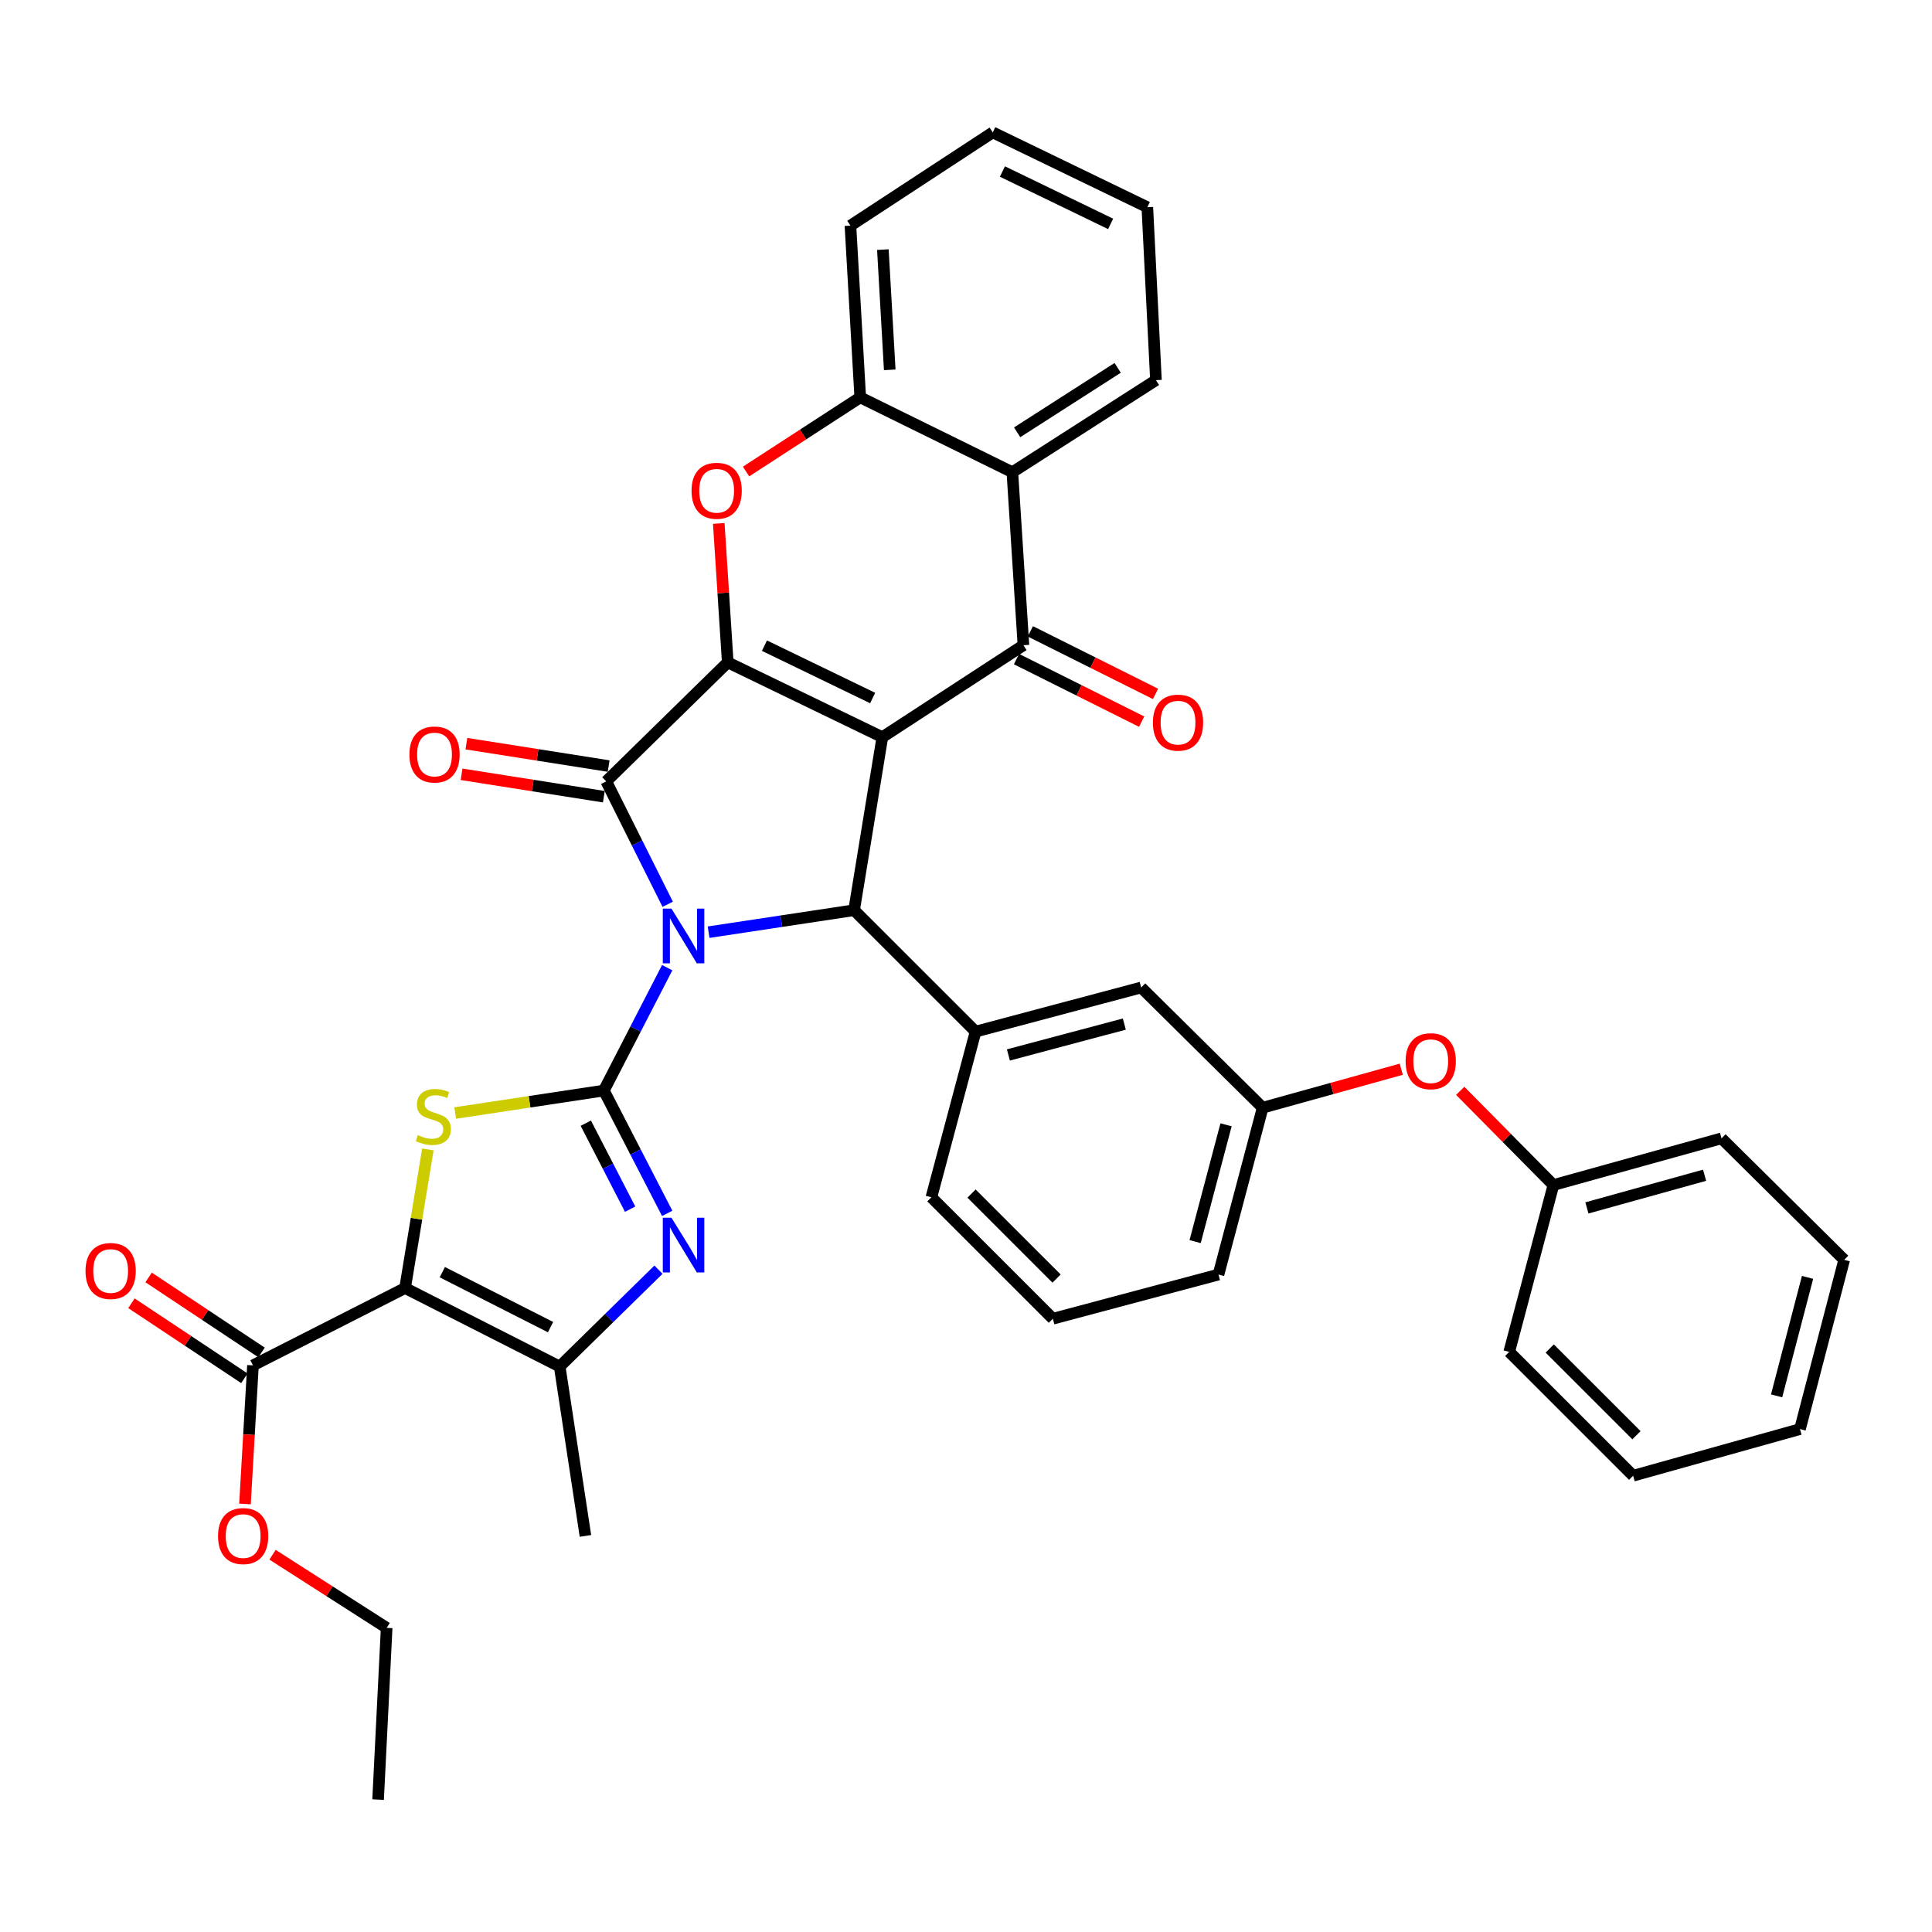 <?xml version='1.0' encoding='iso-8859-1'?>
<svg version='1.1' baseProfile='full'
              xmlns='http://www.w3.org/2000/svg'
                      xmlns:rdkit='http://www.rdkit.org/xml'
                      xmlns:xlink='http://www.w3.org/1999/xlink'
                  xml:space='preserve'
width='1000px' height='1000px' viewBox='0 0 1000 1000'>
<!-- END OF HEADER -->
<rect style='opacity:1.0;fill:#FFFFFF;stroke:none' width='1000' height='1000' x='0' y='0'> </rect>
<path class='bond-1' d='M 345.345,500.865 L 328.95,532.665' style='fill:none;fill-rule:evenodd;stroke:#0000FF;stroke-width:6px;stroke-linecap:butt;stroke-linejoin:miter;stroke-opacity:1' />
<path class='bond-1' d='M 328.95,532.665 L 312.556,564.466' style='fill:none;fill-rule:evenodd;stroke:#000000;stroke-width:6px;stroke-linecap:butt;stroke-linejoin:miter;stroke-opacity:1' />
<path class='bond-3' d='M 345.606,468.058 L 329.701,436.251' style='fill:none;fill-rule:evenodd;stroke:#0000FF;stroke-width:6px;stroke-linecap:butt;stroke-linejoin:miter;stroke-opacity:1' />
<path class='bond-3' d='M 329.701,436.251 L 313.795,404.443' style='fill:none;fill-rule:evenodd;stroke:#000000;stroke-width:6px;stroke-linecap:butt;stroke-linejoin:miter;stroke-opacity:1' />
<path class='bond-4' d='M 366.777,482.495 L 404.427,476.808' style='fill:none;fill-rule:evenodd;stroke:#0000FF;stroke-width:6px;stroke-linecap:butt;stroke-linejoin:miter;stroke-opacity:1' />
<path class='bond-4' d='M 404.427,476.808 L 442.076,471.121' style='fill:none;fill-rule:evenodd;stroke:#000000;stroke-width:6px;stroke-linecap:butt;stroke-linejoin:miter;stroke-opacity:1' />
<path class='bond-0' d='M 456.694,381.557 L 442.076,471.121' style='fill:none;fill-rule:evenodd;stroke:#000000;stroke-width:6px;stroke-linecap:butt;stroke-linejoin:miter;stroke-opacity:1' />
<path class='bond-7' d='M 456.694,381.557 L 529.73,333.966' style='fill:none;fill-rule:evenodd;stroke:#000000;stroke-width:6px;stroke-linecap:butt;stroke-linejoin:miter;stroke-opacity:1' />
<path class='bond-38' d='M 456.694,381.557 L 376.682,342.84' style='fill:none;fill-rule:evenodd;stroke:#000000;stroke-width:6px;stroke-linecap:butt;stroke-linejoin:miter;stroke-opacity:1' />
<path class='bond-38' d='M 451.685,361.299 L 395.677,334.197' style='fill:none;fill-rule:evenodd;stroke:#000000;stroke-width:6px;stroke-linecap:butt;stroke-linejoin:miter;stroke-opacity:1' />
<path class='bond-6' d='M 312.556,564.466 L 274.077,570.282' style='fill:none;fill-rule:evenodd;stroke:#000000;stroke-width:6px;stroke-linecap:butt;stroke-linejoin:miter;stroke-opacity:1' />
<path class='bond-6' d='M 274.077,570.282 L 235.597,576.098' style='fill:none;fill-rule:evenodd;stroke:#CCCC00;stroke-width:6px;stroke-linecap:butt;stroke-linejoin:miter;stroke-opacity:1' />
<path class='bond-8' d='M 312.556,564.466 L 328.949,596.253' style='fill:none;fill-rule:evenodd;stroke:#000000;stroke-width:6px;stroke-linecap:butt;stroke-linejoin:miter;stroke-opacity:1' />
<path class='bond-8' d='M 328.949,596.253 L 345.343,628.04' style='fill:none;fill-rule:evenodd;stroke:#0000FF;stroke-width:6px;stroke-linecap:butt;stroke-linejoin:miter;stroke-opacity:1' />
<path class='bond-8' d='M 303.206,581.36 L 314.681,603.611' style='fill:none;fill-rule:evenodd;stroke:#000000;stroke-width:6px;stroke-linecap:butt;stroke-linejoin:miter;stroke-opacity:1' />
<path class='bond-8' d='M 314.681,603.611 L 326.156,625.863' style='fill:none;fill-rule:evenodd;stroke:#0000FF;stroke-width:6px;stroke-linecap:butt;stroke-linejoin:miter;stroke-opacity:1' />
<path class='bond-2' d='M 376.682,342.84 L 313.795,404.443' style='fill:none;fill-rule:evenodd;stroke:#000000;stroke-width:6px;stroke-linecap:butt;stroke-linejoin:miter;stroke-opacity:1' />
<path class='bond-9' d='M 376.682,342.84 L 374.359,306.887' style='fill:none;fill-rule:evenodd;stroke:#000000;stroke-width:6px;stroke-linecap:butt;stroke-linejoin:miter;stroke-opacity:1' />
<path class='bond-9' d='M 374.359,306.887 L 372.036,270.933' style='fill:none;fill-rule:evenodd;stroke:#FF0000;stroke-width:6px;stroke-linecap:butt;stroke-linejoin:miter;stroke-opacity:1' />
<path class='bond-15' d='M 315.044,396.514 L 278.226,390.717' style='fill:none;fill-rule:evenodd;stroke:#000000;stroke-width:6px;stroke-linecap:butt;stroke-linejoin:miter;stroke-opacity:1' />
<path class='bond-15' d='M 278.226,390.717 L 241.408,384.921' style='fill:none;fill-rule:evenodd;stroke:#FF0000;stroke-width:6px;stroke-linecap:butt;stroke-linejoin:miter;stroke-opacity:1' />
<path class='bond-15' d='M 312.547,412.372 L 275.729,406.576' style='fill:none;fill-rule:evenodd;stroke:#000000;stroke-width:6px;stroke-linecap:butt;stroke-linejoin:miter;stroke-opacity:1' />
<path class='bond-15' d='M 275.729,406.576 L 238.911,400.78' style='fill:none;fill-rule:evenodd;stroke:#FF0000;stroke-width:6px;stroke-linecap:butt;stroke-linejoin:miter;stroke-opacity:1' />
<path class='bond-12' d='M 442.076,471.121 L 504.954,533.954' style='fill:none;fill-rule:evenodd;stroke:#000000;stroke-width:6px;stroke-linecap:butt;stroke-linejoin:miter;stroke-opacity:1' />
<path class='bond-5' d='M 209.668,666.694 L 215.568,630.817' style='fill:none;fill-rule:evenodd;stroke:#000000;stroke-width:6px;stroke-linecap:butt;stroke-linejoin:miter;stroke-opacity:1' />
<path class='bond-5' d='M 215.568,630.817 L 221.468,594.94' style='fill:none;fill-rule:evenodd;stroke:#CCCC00;stroke-width:6px;stroke-linecap:butt;stroke-linejoin:miter;stroke-opacity:1' />
<path class='bond-14' d='M 209.668,666.694 L 130.932,706.713' style='fill:none;fill-rule:evenodd;stroke:#000000;stroke-width:6px;stroke-linecap:butt;stroke-linejoin:miter;stroke-opacity:1' />
<path class='bond-39' d='M 209.668,666.694 L 289.697,707.328' style='fill:none;fill-rule:evenodd;stroke:#000000;stroke-width:6px;stroke-linecap:butt;stroke-linejoin:miter;stroke-opacity:1' />
<path class='bond-39' d='M 228.94,658.474 L 284.96,686.919' style='fill:none;fill-rule:evenodd;stroke:#000000;stroke-width:6px;stroke-linecap:butt;stroke-linejoin:miter;stroke-opacity:1' />
<path class='bond-11' d='M 529.73,333.966 L 523.996,244.421' style='fill:none;fill-rule:evenodd;stroke:#000000;stroke-width:6px;stroke-linecap:butt;stroke-linejoin:miter;stroke-opacity:1' />
<path class='bond-16' d='M 526.142,341.146 L 558.529,357.335' style='fill:none;fill-rule:evenodd;stroke:#000000;stroke-width:6px;stroke-linecap:butt;stroke-linejoin:miter;stroke-opacity:1' />
<path class='bond-16' d='M 558.529,357.335 L 590.917,373.523' style='fill:none;fill-rule:evenodd;stroke:#FF0000;stroke-width:6px;stroke-linecap:butt;stroke-linejoin:miter;stroke-opacity:1' />
<path class='bond-16' d='M 533.319,326.786 L 565.707,342.974' style='fill:none;fill-rule:evenodd;stroke:#000000;stroke-width:6px;stroke-linecap:butt;stroke-linejoin:miter;stroke-opacity:1' />
<path class='bond-16' d='M 565.707,342.974 L 598.094,359.163' style='fill:none;fill-rule:evenodd;stroke:#FF0000;stroke-width:6px;stroke-linecap:butt;stroke-linejoin:miter;stroke-opacity:1' />
<path class='bond-10' d='M 340.821,657.186 L 315.259,682.257' style='fill:none;fill-rule:evenodd;stroke:#0000FF;stroke-width:6px;stroke-linecap:butt;stroke-linejoin:miter;stroke-opacity:1' />
<path class='bond-10' d='M 315.259,682.257 L 289.697,707.328' style='fill:none;fill-rule:evenodd;stroke:#000000;stroke-width:6px;stroke-linecap:butt;stroke-linejoin:miter;stroke-opacity:1' />
<path class='bond-13' d='M 386.154,244.064 L 415.707,224.871' style='fill:none;fill-rule:evenodd;stroke:#FF0000;stroke-width:6px;stroke-linecap:butt;stroke-linejoin:miter;stroke-opacity:1' />
<path class='bond-13' d='M 415.707,224.871 L 445.26,205.677' style='fill:none;fill-rule:evenodd;stroke:#000000;stroke-width:6px;stroke-linecap:butt;stroke-linejoin:miter;stroke-opacity:1' />
<path class='bond-22' d='M 289.697,707.328 L 303.021,794.983' style='fill:none;fill-rule:evenodd;stroke:#000000;stroke-width:6px;stroke-linecap:butt;stroke-linejoin:miter;stroke-opacity:1' />
<path class='bond-25' d='M 523.996,244.421 L 598.317,196.767' style='fill:none;fill-rule:evenodd;stroke:#000000;stroke-width:6px;stroke-linecap:butt;stroke-linejoin:miter;stroke-opacity:1' />
<path class='bond-25' d='M 526.478,223.758 L 578.503,190.401' style='fill:none;fill-rule:evenodd;stroke:#000000;stroke-width:6px;stroke-linecap:butt;stroke-linejoin:miter;stroke-opacity:1' />
<path class='bond-40' d='M 523.996,244.421 L 445.26,205.677' style='fill:none;fill-rule:evenodd;stroke:#000000;stroke-width:6px;stroke-linecap:butt;stroke-linejoin:miter;stroke-opacity:1' />
<path class='bond-17' d='M 504.954,533.954 L 590.673,511.122' style='fill:none;fill-rule:evenodd;stroke:#000000;stroke-width:6px;stroke-linecap:butt;stroke-linejoin:miter;stroke-opacity:1' />
<path class='bond-17' d='M 521.944,546.042 L 581.947,530.06' style='fill:none;fill-rule:evenodd;stroke:#000000;stroke-width:6px;stroke-linecap:butt;stroke-linejoin:miter;stroke-opacity:1' />
<path class='bond-24' d='M 504.954,533.954 L 482.086,619.718' style='fill:none;fill-rule:evenodd;stroke:#000000;stroke-width:6px;stroke-linecap:butt;stroke-linejoin:miter;stroke-opacity:1' />
<path class='bond-26' d='M 445.26,205.677 L 440.185,116.783' style='fill:none;fill-rule:evenodd;stroke:#000000;stroke-width:6px;stroke-linecap:butt;stroke-linejoin:miter;stroke-opacity:1' />
<path class='bond-26' d='M 460.526,191.428 L 456.974,129.202' style='fill:none;fill-rule:evenodd;stroke:#000000;stroke-width:6px;stroke-linecap:butt;stroke-linejoin:miter;stroke-opacity:1' />
<path class='bond-18' d='M 135.373,700.026 L 106.148,680.614' style='fill:none;fill-rule:evenodd;stroke:#000000;stroke-width:6px;stroke-linecap:butt;stroke-linejoin:miter;stroke-opacity:1' />
<path class='bond-18' d='M 106.148,680.614 L 76.923,661.201' style='fill:none;fill-rule:evenodd;stroke:#FF0000;stroke-width:6px;stroke-linecap:butt;stroke-linejoin:miter;stroke-opacity:1' />
<path class='bond-18' d='M 126.49,713.399 L 97.265,693.986' style='fill:none;fill-rule:evenodd;stroke:#000000;stroke-width:6px;stroke-linecap:butt;stroke-linejoin:miter;stroke-opacity:1' />
<path class='bond-18' d='M 97.265,693.986 L 68.04,674.574' style='fill:none;fill-rule:evenodd;stroke:#FF0000;stroke-width:6px;stroke-linecap:butt;stroke-linejoin:miter;stroke-opacity:1' />
<path class='bond-21' d='M 130.932,706.713 L 128.87,742.583' style='fill:none;fill-rule:evenodd;stroke:#000000;stroke-width:6px;stroke-linecap:butt;stroke-linejoin:miter;stroke-opacity:1' />
<path class='bond-21' d='M 128.87,742.583 L 126.807,778.453' style='fill:none;fill-rule:evenodd;stroke:#FF0000;stroke-width:6px;stroke-linecap:butt;stroke-linejoin:miter;stroke-opacity:1' />
<path class='bond-19' d='M 590.673,511.122 L 653.551,573.349' style='fill:none;fill-rule:evenodd;stroke:#000000;stroke-width:6px;stroke-linecap:butt;stroke-linejoin:miter;stroke-opacity:1' />
<path class='bond-20' d='M 653.551,573.349 L 689.42,563.391' style='fill:none;fill-rule:evenodd;stroke:#000000;stroke-width:6px;stroke-linecap:butt;stroke-linejoin:miter;stroke-opacity:1' />
<path class='bond-20' d='M 689.42,563.391 L 725.289,553.432' style='fill:none;fill-rule:evenodd;stroke:#FF0000;stroke-width:6px;stroke-linecap:butt;stroke-linejoin:miter;stroke-opacity:1' />
<path class='bond-41' d='M 653.551,573.349 L 630.683,659.719' style='fill:none;fill-rule:evenodd;stroke:#000000;stroke-width:6px;stroke-linecap:butt;stroke-linejoin:miter;stroke-opacity:1' />
<path class='bond-41' d='M 634.602,582.195 L 618.594,642.655' style='fill:none;fill-rule:evenodd;stroke:#000000;stroke-width:6px;stroke-linecap:butt;stroke-linejoin:miter;stroke-opacity:1' />
<path class='bond-23' d='M 755.803,564.616 L 779.921,588.992' style='fill:none;fill-rule:evenodd;stroke:#FF0000;stroke-width:6px;stroke-linecap:butt;stroke-linejoin:miter;stroke-opacity:1' />
<path class='bond-23' d='M 779.921,588.992 L 804.039,613.368' style='fill:none;fill-rule:evenodd;stroke:#000000;stroke-width:6px;stroke-linecap:butt;stroke-linejoin:miter;stroke-opacity:1' />
<path class='bond-29' d='M 141.062,804.725 L 170.598,823.65' style='fill:none;fill-rule:evenodd;stroke:#FF0000;stroke-width:6px;stroke-linecap:butt;stroke-linejoin:miter;stroke-opacity:1' />
<path class='bond-29' d='M 170.598,823.65 L 200.133,842.574' style='fill:none;fill-rule:evenodd;stroke:#000000;stroke-width:6px;stroke-linecap:butt;stroke-linejoin:miter;stroke-opacity:1' />
<path class='bond-30' d='M 804.039,613.368 L 891.052,589.207' style='fill:none;fill-rule:evenodd;stroke:#000000;stroke-width:6px;stroke-linecap:butt;stroke-linejoin:miter;stroke-opacity:1' />
<path class='bond-30' d='M 821.387,625.212 L 882.295,608.299' style='fill:none;fill-rule:evenodd;stroke:#000000;stroke-width:6px;stroke-linecap:butt;stroke-linejoin:miter;stroke-opacity:1' />
<path class='bond-31' d='M 804.039,613.368 L 781.171,699.729' style='fill:none;fill-rule:evenodd;stroke:#000000;stroke-width:6px;stroke-linecap:butt;stroke-linejoin:miter;stroke-opacity:1' />
<path class='bond-27' d='M 482.086,619.718 L 544.964,682.569' style='fill:none;fill-rule:evenodd;stroke:#000000;stroke-width:6px;stroke-linecap:butt;stroke-linejoin:miter;stroke-opacity:1' />
<path class='bond-27' d='M 502.867,617.791 L 546.882,661.787' style='fill:none;fill-rule:evenodd;stroke:#000000;stroke-width:6px;stroke-linecap:butt;stroke-linejoin:miter;stroke-opacity:1' />
<path class='bond-32' d='M 598.317,196.767 L 593.857,107.248' style='fill:none;fill-rule:evenodd;stroke:#000000;stroke-width:6px;stroke-linecap:butt;stroke-linejoin:miter;stroke-opacity:1' />
<path class='bond-33' d='M 440.185,116.783 L 513.846,68.523' style='fill:none;fill-rule:evenodd;stroke:#000000;stroke-width:6px;stroke-linecap:butt;stroke-linejoin:miter;stroke-opacity:1' />
<path class='bond-28' d='M 544.964,682.569 L 630.683,659.719' style='fill:none;fill-rule:evenodd;stroke:#000000;stroke-width:6px;stroke-linecap:butt;stroke-linejoin:miter;stroke-opacity:1' />
<path class='bond-34' d='M 200.133,842.574 L 195.701,931.477' style='fill:none;fill-rule:evenodd;stroke:#000000;stroke-width:6px;stroke-linecap:butt;stroke-linejoin:miter;stroke-opacity:1' />
<path class='bond-35' d='M 891.052,589.207 L 954.545,652.085' style='fill:none;fill-rule:evenodd;stroke:#000000;stroke-width:6px;stroke-linecap:butt;stroke-linejoin:miter;stroke-opacity:1' />
<path class='bond-36' d='M 781.171,699.729 L 845.307,763.838' style='fill:none;fill-rule:evenodd;stroke:#000000;stroke-width:6px;stroke-linecap:butt;stroke-linejoin:miter;stroke-opacity:1' />
<path class='bond-36' d='M 802.141,697.991 L 847.036,742.868' style='fill:none;fill-rule:evenodd;stroke:#000000;stroke-width:6px;stroke-linecap:butt;stroke-linejoin:miter;stroke-opacity:1' />
<path class='bond-42' d='M 593.857,107.248 L 513.846,68.523' style='fill:none;fill-rule:evenodd;stroke:#000000;stroke-width:6px;stroke-linecap:butt;stroke-linejoin:miter;stroke-opacity:1' />
<path class='bond-42' d='M 574.861,115.89 L 518.854,88.782' style='fill:none;fill-rule:evenodd;stroke:#000000;stroke-width:6px;stroke-linecap:butt;stroke-linejoin:miter;stroke-opacity:1' />
<path class='bond-43' d='M 954.545,652.085 L 931.669,739.695' style='fill:none;fill-rule:evenodd;stroke:#000000;stroke-width:6px;stroke-linecap:butt;stroke-linejoin:miter;stroke-opacity:1' />
<path class='bond-43' d='M 935.581,661.17 L 919.567,722.497' style='fill:none;fill-rule:evenodd;stroke:#000000;stroke-width:6px;stroke-linecap:butt;stroke-linejoin:miter;stroke-opacity:1' />
<path class='bond-37' d='M 845.307,763.838 L 931.669,739.695' style='fill:none;fill-rule:evenodd;stroke:#000000;stroke-width:6px;stroke-linecap:butt;stroke-linejoin:miter;stroke-opacity:1' />
<path  class='atom-0' d='M 347.546 470.294
L 356.826 485.294
Q 357.746 486.774, 359.226 489.454
Q 360.706 492.134, 360.786 492.294
L 360.786 470.294
L 364.546 470.294
L 364.546 498.614
L 360.666 498.614
L 350.706 482.214
Q 349.546 480.294, 348.306 478.094
Q 347.106 475.894, 346.746 475.214
L 346.746 498.614
L 343.066 498.614
L 343.066 470.294
L 347.546 470.294
' fill='#0000FF'/>
<path  class='atom-7' d='M 216.286 587.528
Q 216.606 587.648, 217.926 588.208
Q 219.246 588.768, 220.686 589.128
Q 222.166 589.448, 223.606 589.448
Q 226.286 589.448, 227.846 588.168
Q 229.406 586.848, 229.406 584.568
Q 229.406 583.008, 228.606 582.048
Q 227.846 581.088, 226.646 580.568
Q 225.446 580.048, 223.446 579.448
Q 220.926 578.688, 219.406 577.968
Q 217.926 577.248, 216.846 575.728
Q 215.806 574.208, 215.806 571.648
Q 215.806 568.088, 218.206 565.888
Q 220.646 563.688, 225.446 563.688
Q 228.726 563.688, 232.446 565.248
L 231.526 568.328
Q 228.126 566.928, 225.566 566.928
Q 222.806 566.928, 221.286 568.088
Q 219.766 569.208, 219.806 571.168
Q 219.806 572.688, 220.566 573.608
Q 221.366 574.528, 222.486 575.048
Q 223.646 575.568, 225.566 576.168
Q 228.126 576.968, 229.646 577.768
Q 231.166 578.568, 232.246 580.208
Q 233.366 581.808, 233.366 584.568
Q 233.366 588.488, 230.726 590.608
Q 228.126 592.688, 223.766 592.688
Q 221.246 592.688, 219.326 592.128
Q 217.446 591.608, 215.206 590.688
L 216.286 587.528
' fill='#CCCC00'/>
<path  class='atom-9' d='M 347.546 630.29
L 356.826 645.29
Q 357.746 646.77, 359.226 649.45
Q 360.706 652.13, 360.786 652.29
L 360.786 630.29
L 364.546 630.29
L 364.546 658.61
L 360.666 658.61
L 350.706 642.21
Q 349.546 640.29, 348.306 638.09
Q 347.106 635.89, 346.746 635.21
L 346.746 658.61
L 343.066 658.61
L 343.066 630.29
L 347.546 630.29
' fill='#0000FF'/>
<path  class='atom-10' d='M 357.939 254.026
Q 357.939 247.226, 361.299 243.426
Q 364.659 239.626, 370.939 239.626
Q 377.219 239.626, 380.579 243.426
Q 383.939 247.226, 383.939 254.026
Q 383.939 260.906, 380.539 264.826
Q 377.139 268.706, 370.939 268.706
Q 364.699 268.706, 361.299 264.826
Q 357.939 260.946, 357.939 254.026
M 370.939 265.506
Q 375.259 265.506, 377.579 262.626
Q 379.939 259.706, 379.939 254.026
Q 379.939 248.466, 377.579 245.666
Q 375.259 242.826, 370.939 242.826
Q 366.619 242.826, 364.259 245.626
Q 361.939 248.426, 361.939 254.026
Q 361.939 259.746, 364.259 262.626
Q 366.619 265.506, 370.939 265.506
' fill='#FF0000'/>
<path  class='atom-16' d='M 211.91 390.529
Q 211.91 383.729, 215.27 379.929
Q 218.63 376.129, 224.91 376.129
Q 231.19 376.129, 234.55 379.929
Q 237.91 383.729, 237.91 390.529
Q 237.91 397.409, 234.51 401.329
Q 231.11 405.209, 224.91 405.209
Q 218.67 405.209, 215.27 401.329
Q 211.91 397.449, 211.91 390.529
M 224.91 402.009
Q 229.23 402.009, 231.55 399.129
Q 233.91 396.209, 233.91 390.529
Q 233.91 384.969, 231.55 382.169
Q 229.23 379.329, 224.91 379.329
Q 220.59 379.329, 218.23 382.129
Q 215.91 384.929, 215.91 390.529
Q 215.91 396.249, 218.23 399.129
Q 220.59 402.009, 224.91 402.009
' fill='#FF0000'/>
<path  class='atom-17' d='M 596.742 374.038
Q 596.742 367.238, 600.102 363.438
Q 603.462 359.638, 609.742 359.638
Q 616.022 359.638, 619.382 363.438
Q 622.742 367.238, 622.742 374.038
Q 622.742 380.918, 619.342 384.838
Q 615.942 388.718, 609.742 388.718
Q 603.502 388.718, 600.102 384.838
Q 596.742 380.958, 596.742 374.038
M 609.742 385.518
Q 614.062 385.518, 616.382 382.638
Q 618.742 379.718, 618.742 374.038
Q 618.742 368.478, 616.382 365.678
Q 614.062 362.838, 609.742 362.838
Q 605.422 362.838, 603.062 365.638
Q 600.742 368.438, 600.742 374.038
Q 600.742 379.758, 603.062 382.638
Q 605.422 385.518, 609.742 385.518
' fill='#FF0000'/>
<path  class='atom-19' d='M 44.271 657.864
Q 44.271 651.064, 47.631 647.264
Q 50.991 643.464, 57.271 643.464
Q 63.551 643.464, 66.911 647.264
Q 70.271 651.064, 70.271 657.864
Q 70.271 664.744, 66.871 668.664
Q 63.471 672.544, 57.271 672.544
Q 51.031 672.544, 47.631 668.664
Q 44.271 664.784, 44.271 657.864
M 57.271 669.344
Q 61.591 669.344, 63.911 666.464
Q 66.271 663.544, 66.271 657.864
Q 66.271 652.304, 63.911 649.504
Q 61.591 646.664, 57.271 646.664
Q 52.951 646.664, 50.591 649.464
Q 48.271 652.264, 48.271 657.864
Q 48.271 663.584, 50.591 666.464
Q 52.951 669.344, 57.271 669.344
' fill='#FF0000'/>
<path  class='atom-21' d='M 727.546 549.277
Q 727.546 542.477, 730.906 538.677
Q 734.266 534.877, 740.546 534.877
Q 746.826 534.877, 750.186 538.677
Q 753.546 542.477, 753.546 549.277
Q 753.546 556.157, 750.146 560.077
Q 746.746 563.957, 740.546 563.957
Q 734.306 563.957, 730.906 560.077
Q 727.546 556.197, 727.546 549.277
M 740.546 560.757
Q 744.866 560.757, 747.186 557.877
Q 749.546 554.957, 749.546 549.277
Q 749.546 543.717, 747.186 540.917
Q 744.866 538.077, 740.546 538.077
Q 736.226 538.077, 733.866 540.877
Q 731.546 543.677, 731.546 549.277
Q 731.546 554.997, 733.866 557.877
Q 736.226 560.757, 740.546 560.757
' fill='#FF0000'/>
<path  class='atom-22' d='M 112.857 795.063
Q 112.857 788.263, 116.217 784.463
Q 119.577 780.663, 125.857 780.663
Q 132.137 780.663, 135.497 784.463
Q 138.857 788.263, 138.857 795.063
Q 138.857 801.943, 135.457 805.863
Q 132.057 809.743, 125.857 809.743
Q 119.617 809.743, 116.217 805.863
Q 112.857 801.983, 112.857 795.063
M 125.857 806.543
Q 130.177 806.543, 132.497 803.663
Q 134.857 800.743, 134.857 795.063
Q 134.857 789.503, 132.497 786.703
Q 130.177 783.863, 125.857 783.863
Q 121.537 783.863, 119.177 786.663
Q 116.857 789.463, 116.857 795.063
Q 116.857 800.783, 119.177 803.663
Q 121.537 806.543, 125.857 806.543
' fill='#FF0000'/>
</svg>
